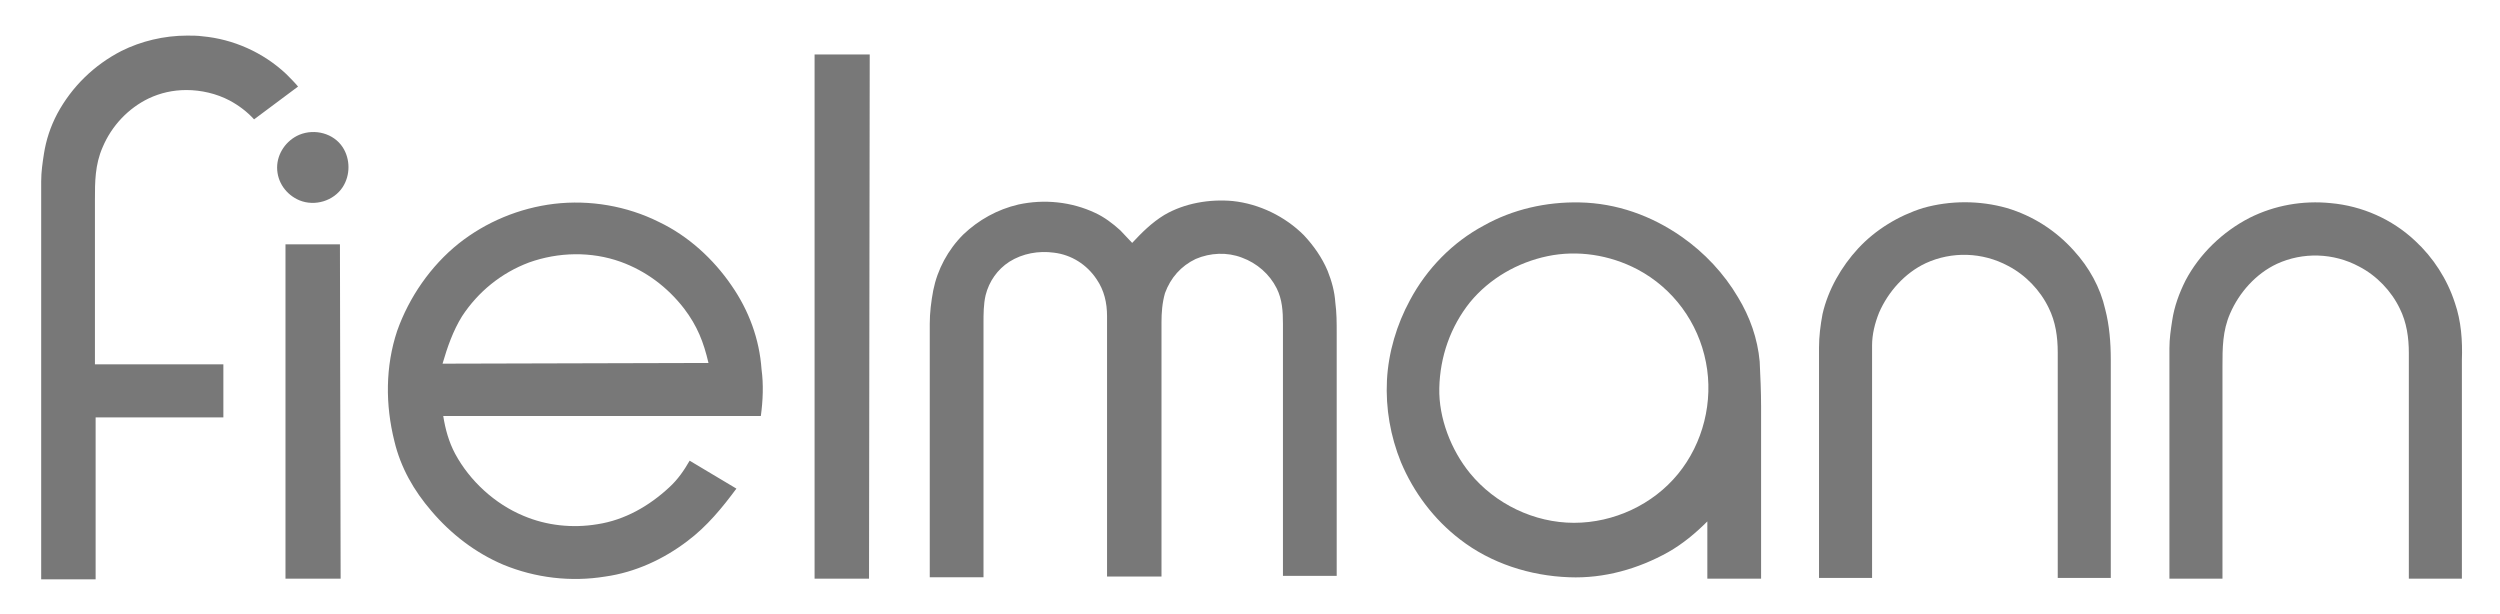 <svg width="407" height="100" viewBox="0 0 407 100" fill="none" xmlns="http://www.w3.org/2000/svg">
<path fill-rule="evenodd" clip-rule="evenodd" d="M15.455 59.318V32.5C15.455 29.659 15.455 26.818 16.705 23.977C18.182 20.454 20.909 17.614 24.205 16.023C26.136 15.114 28.182 14.659 30.341 14.659C32.727 14.659 35.227 15.227 37.386 16.364C38.864 17.159 40.227 18.182 41.364 19.432L48.523 14.091C47.955 13.409 47.273 12.727 46.591 12.045C42.841 8.523 37.955 6.364 32.955 5.909C32.159 5.795 31.25 5.795 30.455 5.795C26.705 5.795 22.955 6.705 19.773 8.295C15.341 10.568 11.705 14.091 9.318 18.523C8.182 20.682 7.5 22.841 7.159 25C6.932 26.477 6.705 27.954 6.705 29.545V31.25V94.318H15.568V67.954H36.364V59.318H15.455Z" fill="#787878"/>
<path fill-rule="evenodd" clip-rule="evenodd" d="M46.477 39.773V94.204H55.455L55.341 39.773H46.477Z" fill="#787878"/>
<path fill-rule="evenodd" clip-rule="evenodd" d="M48.75 21.932C46.591 22.841 45.114 25 45.114 27.273C45.114 29.659 46.591 31.704 48.75 32.614C51.25 33.636 54.318 32.727 55.795 30.454C57.045 28.523 57.045 25.909 55.795 23.977C54.318 21.704 51.25 20.909 48.75 21.932Z" fill="#787878"/>
<path fill-rule="evenodd" clip-rule="evenodd" d="M132.614 94.204H141.477L141.591 8.864H132.614V94.204Z" fill="#787878"/>
<path fill-rule="evenodd" clip-rule="evenodd" d="M216.136 44.091C215.227 41.932 213.864 40 212.273 38.295C209.205 35.227 205 33.182 200.682 32.727C196.932 32.386 192.841 33.068 189.545 35C187.5 36.25 185.909 37.841 184.318 39.545C183.636 38.864 183.068 38.182 182.386 37.5C181.136 36.364 179.773 35.341 178.295 34.659C174.432 32.841 170 32.386 165.795 33.295C162.386 34.091 159.318 35.795 156.818 38.182C154.318 40.682 152.614 43.864 151.932 47.273C151.591 49.091 151.364 50.909 151.364 52.727V93.977H160.114V52.614C160.114 51.136 160.114 49.545 160.455 48.068C161.023 45.795 162.386 43.864 164.318 42.614C166.477 41.25 169.091 40.795 171.591 41.136C174.432 41.477 176.932 43.068 178.523 45.455C179.773 47.273 180.227 49.318 180.227 51.477V93.864H189.091V52.5C189.091 50.909 189.205 49.318 189.659 47.727C190.568 45.227 192.273 43.295 194.659 42.159C197.045 41.136 199.773 41.023 202.159 41.932C204.659 42.841 206.705 44.659 207.841 46.932C208.75 48.75 208.864 50.682 208.864 52.727V93.75H217.614V54.205C217.614 52.5 217.614 50.909 217.386 49.205C217.273 47.5 216.818 45.795 216.136 44.091Z" fill="#787878"/>
<path fill-rule="evenodd" clip-rule="evenodd" d="M282.955 48.409C280.682 44.545 277.5 41.136 273.75 38.523C268.864 35.114 263.182 33.068 257.159 32.955C251.705 32.841 246.25 34.091 241.591 36.705C236.477 39.432 232.273 43.75 229.545 48.864C227.386 52.841 226.023 57.386 225.795 61.932C225.568 66.477 226.364 71.023 228.068 75.227C230.114 80.114 233.409 84.546 237.727 87.841C242.727 91.705 249.091 93.75 255.455 93.977C261.136 94.205 266.705 92.614 271.591 89.886C273.977 88.523 276.023 86.818 277.955 84.886V94.205H286.705V66.136C286.705 63.75 286.591 61.25 286.477 58.864C286.136 55.114 284.886 51.591 282.955 48.409ZM273.182 77.159C269.091 82.159 262.727 85.114 256.25 85.114C249.773 85.114 243.409 82.046 239.318 77.046C236.25 73.296 234.205 68.068 234.318 63.182C234.432 58.068 236.136 53.182 239.318 49.205C242.5 45.341 247.045 42.727 251.932 41.705C256.818 40.682 262.045 41.477 266.591 43.864C272.386 46.932 276.477 52.5 277.727 58.977C278.977 65.341 277.273 72.159 273.182 77.159Z" fill="#787878"/>
<path fill-rule="evenodd" clip-rule="evenodd" d="M337.614 40.795C334.659 37.5 330.909 35.114 326.705 33.864C322.273 32.614 317.5 32.614 313.068 33.864C309.091 35.114 305.341 37.386 302.5 40.454C299.773 43.409 297.614 47.159 296.705 51.136C296.364 52.954 296.136 54.773 296.136 56.591V94.091H304.773V59.545V56.25C304.773 54.432 305.227 52.614 305.909 50.909C307.386 47.5 310.114 44.432 313.523 42.841C317.727 40.909 322.727 41.023 326.932 43.295C329.773 44.773 332.159 47.273 333.523 50.114C334.659 52.386 335 54.886 335 57.386V94.091H343.636V58.523C343.636 55.795 343.409 52.954 342.727 50.341C341.932 46.818 340.114 43.523 337.614 40.795Z" fill="#787878"/>
<path fill-rule="evenodd" clip-rule="evenodd" d="M399.659 49.318C398.409 45.454 396.136 41.932 393.182 39.204C389.432 35.682 384.545 33.523 379.432 33.068C374.886 32.614 370.341 33.409 366.25 35.454C361.818 37.727 358.068 41.364 355.795 45.682C354.773 47.727 353.977 49.886 353.636 52.159C353.409 53.636 353.182 55.114 353.182 56.704V94.204H361.818V59.659C361.818 56.704 361.818 53.864 363.068 51.023C364.545 47.614 367.273 44.545 370.682 42.954C374.886 41.023 379.886 41.136 384.091 43.409C386.932 44.886 389.318 47.386 390.682 50.227C391.818 52.5 392.159 55 392.159 57.5V94.204H400.795V58.636C400.909 55.454 400.682 52.273 399.659 49.318Z" fill="#787878"/>
<path fill-rule="evenodd" clip-rule="evenodd" d="M119.091 46.477C116.136 42.159 112.045 38.409 107.273 36.136C102.045 33.523 96.023 32.5 90.227 33.182C84.545 33.864 79.091 36.136 74.659 39.659C70.114 43.295 66.591 48.409 64.659 53.864C62.727 59.659 62.727 65.909 64.204 71.818C65.227 76.136 67.386 79.886 70.227 83.182C73.409 86.932 77.386 90 81.932 91.932C87.159 94.091 92.954 94.773 98.523 93.864C103.409 93.182 108.068 91.023 111.932 88.068C115.114 85.682 117.614 82.614 119.886 79.545L112.273 75C111.364 76.591 110.341 78.068 108.977 79.318C105.682 82.386 101.705 84.659 97.273 85.341C93.182 86.023 88.977 85.568 85.227 83.977C80.568 82.045 76.477 78.295 74.091 73.864C73.068 71.932 72.5 69.886 72.159 67.727H123.864C124.205 65.227 124.318 62.614 123.977 60.114C123.636 55.227 121.932 50.568 119.091 46.477ZM72.046 59.205C72.841 56.477 73.75 53.864 75.227 51.477C77.841 47.5 81.591 44.432 86.136 42.727C90.909 41.023 96.25 40.909 101.023 42.614C105.114 44.091 108.636 46.705 111.364 50.227C113.523 53.068 114.545 55.682 115.341 59.091L72.046 59.205Z" fill="#787878"/>
</svg>

